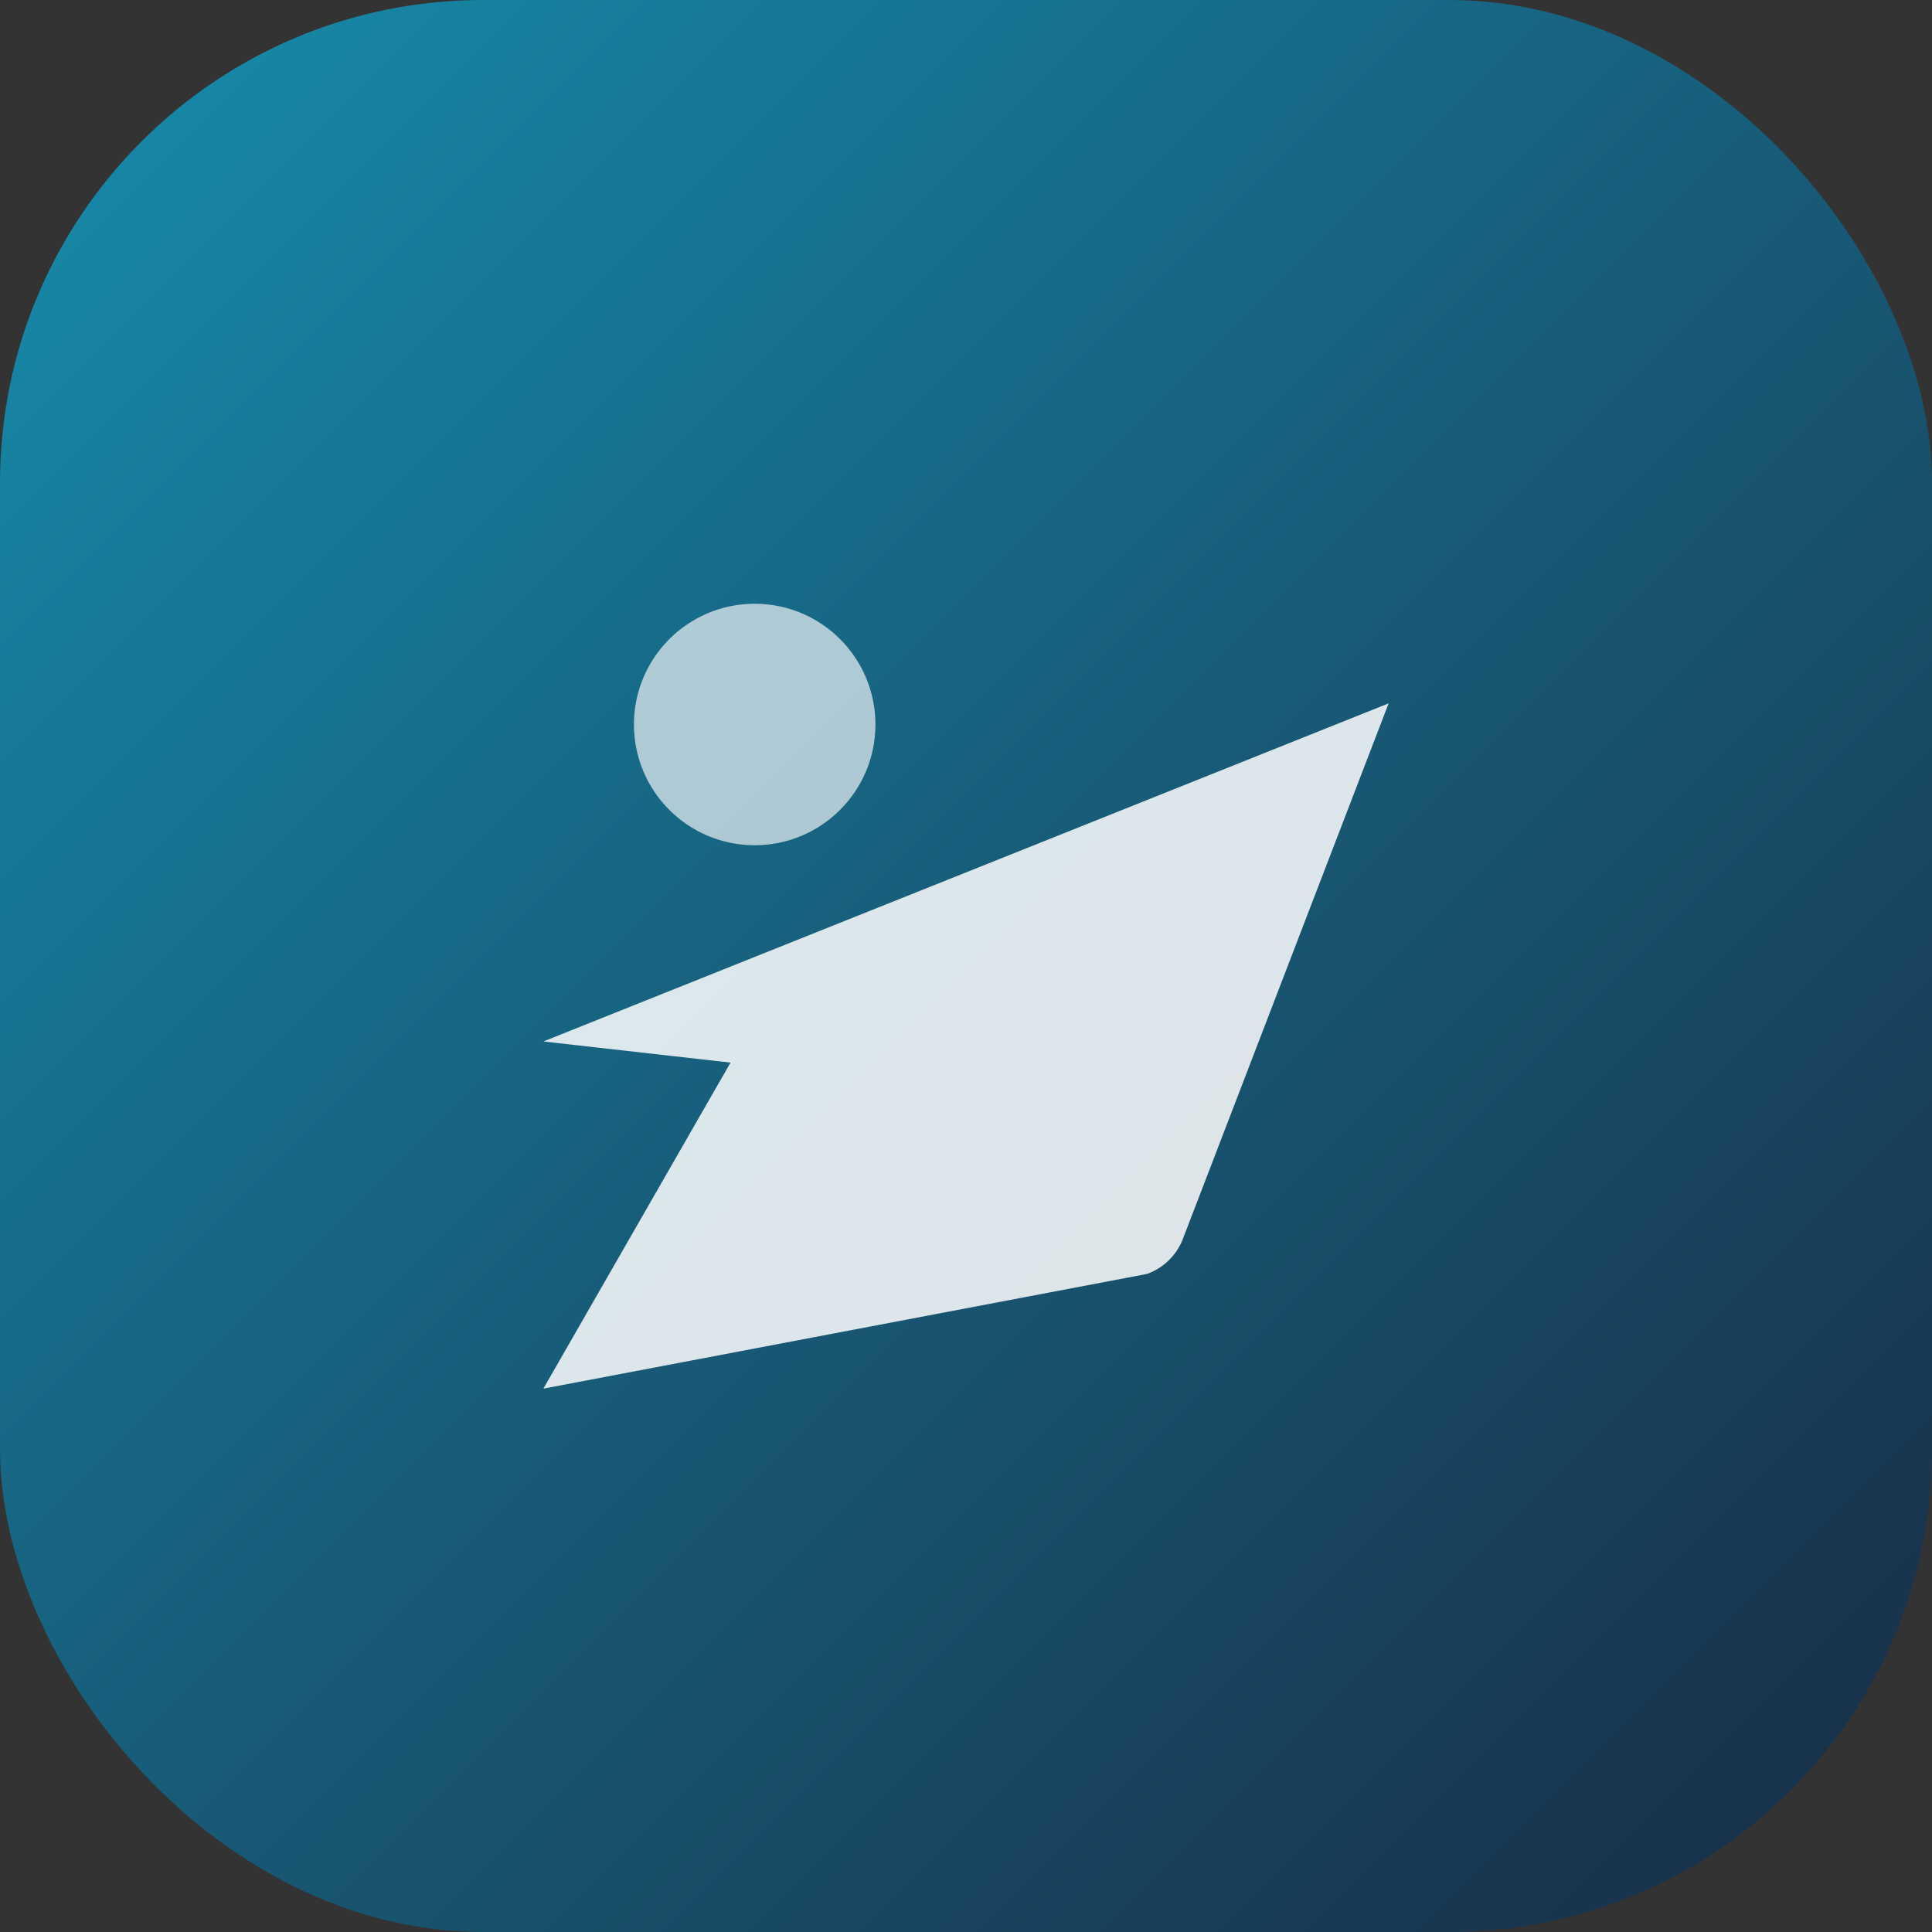 <svg xmlns="http://www.w3.org/2000/svg" viewBox="0 0 64 64" fill="none">
  <rect x="0" y="0" width="64" height="64" fill="#333333" stroke="none"/>
  <defs>
    <linearGradient id="g" x1="0" x2="1" y1="0" y2="1">
      <stop offset="0%" stop-color="#178DAD" />
      <stop offset="100%" stop-color="#182B44" />
    </linearGradient>
  </defs>
  <rect width="64" height="64" rx="16" fill="url(#g)" />
  <path
    d="M18 34.5l28-11.2-6.8 17.7a2 2 0 01-1.2 1.2L18 46l6.2-10.8z"
    fill="#fff"
    opacity="0.85"
  />
  <circle cx="25" cy="24" r="4" fill="#fff" opacity="0.65" />
</svg>
